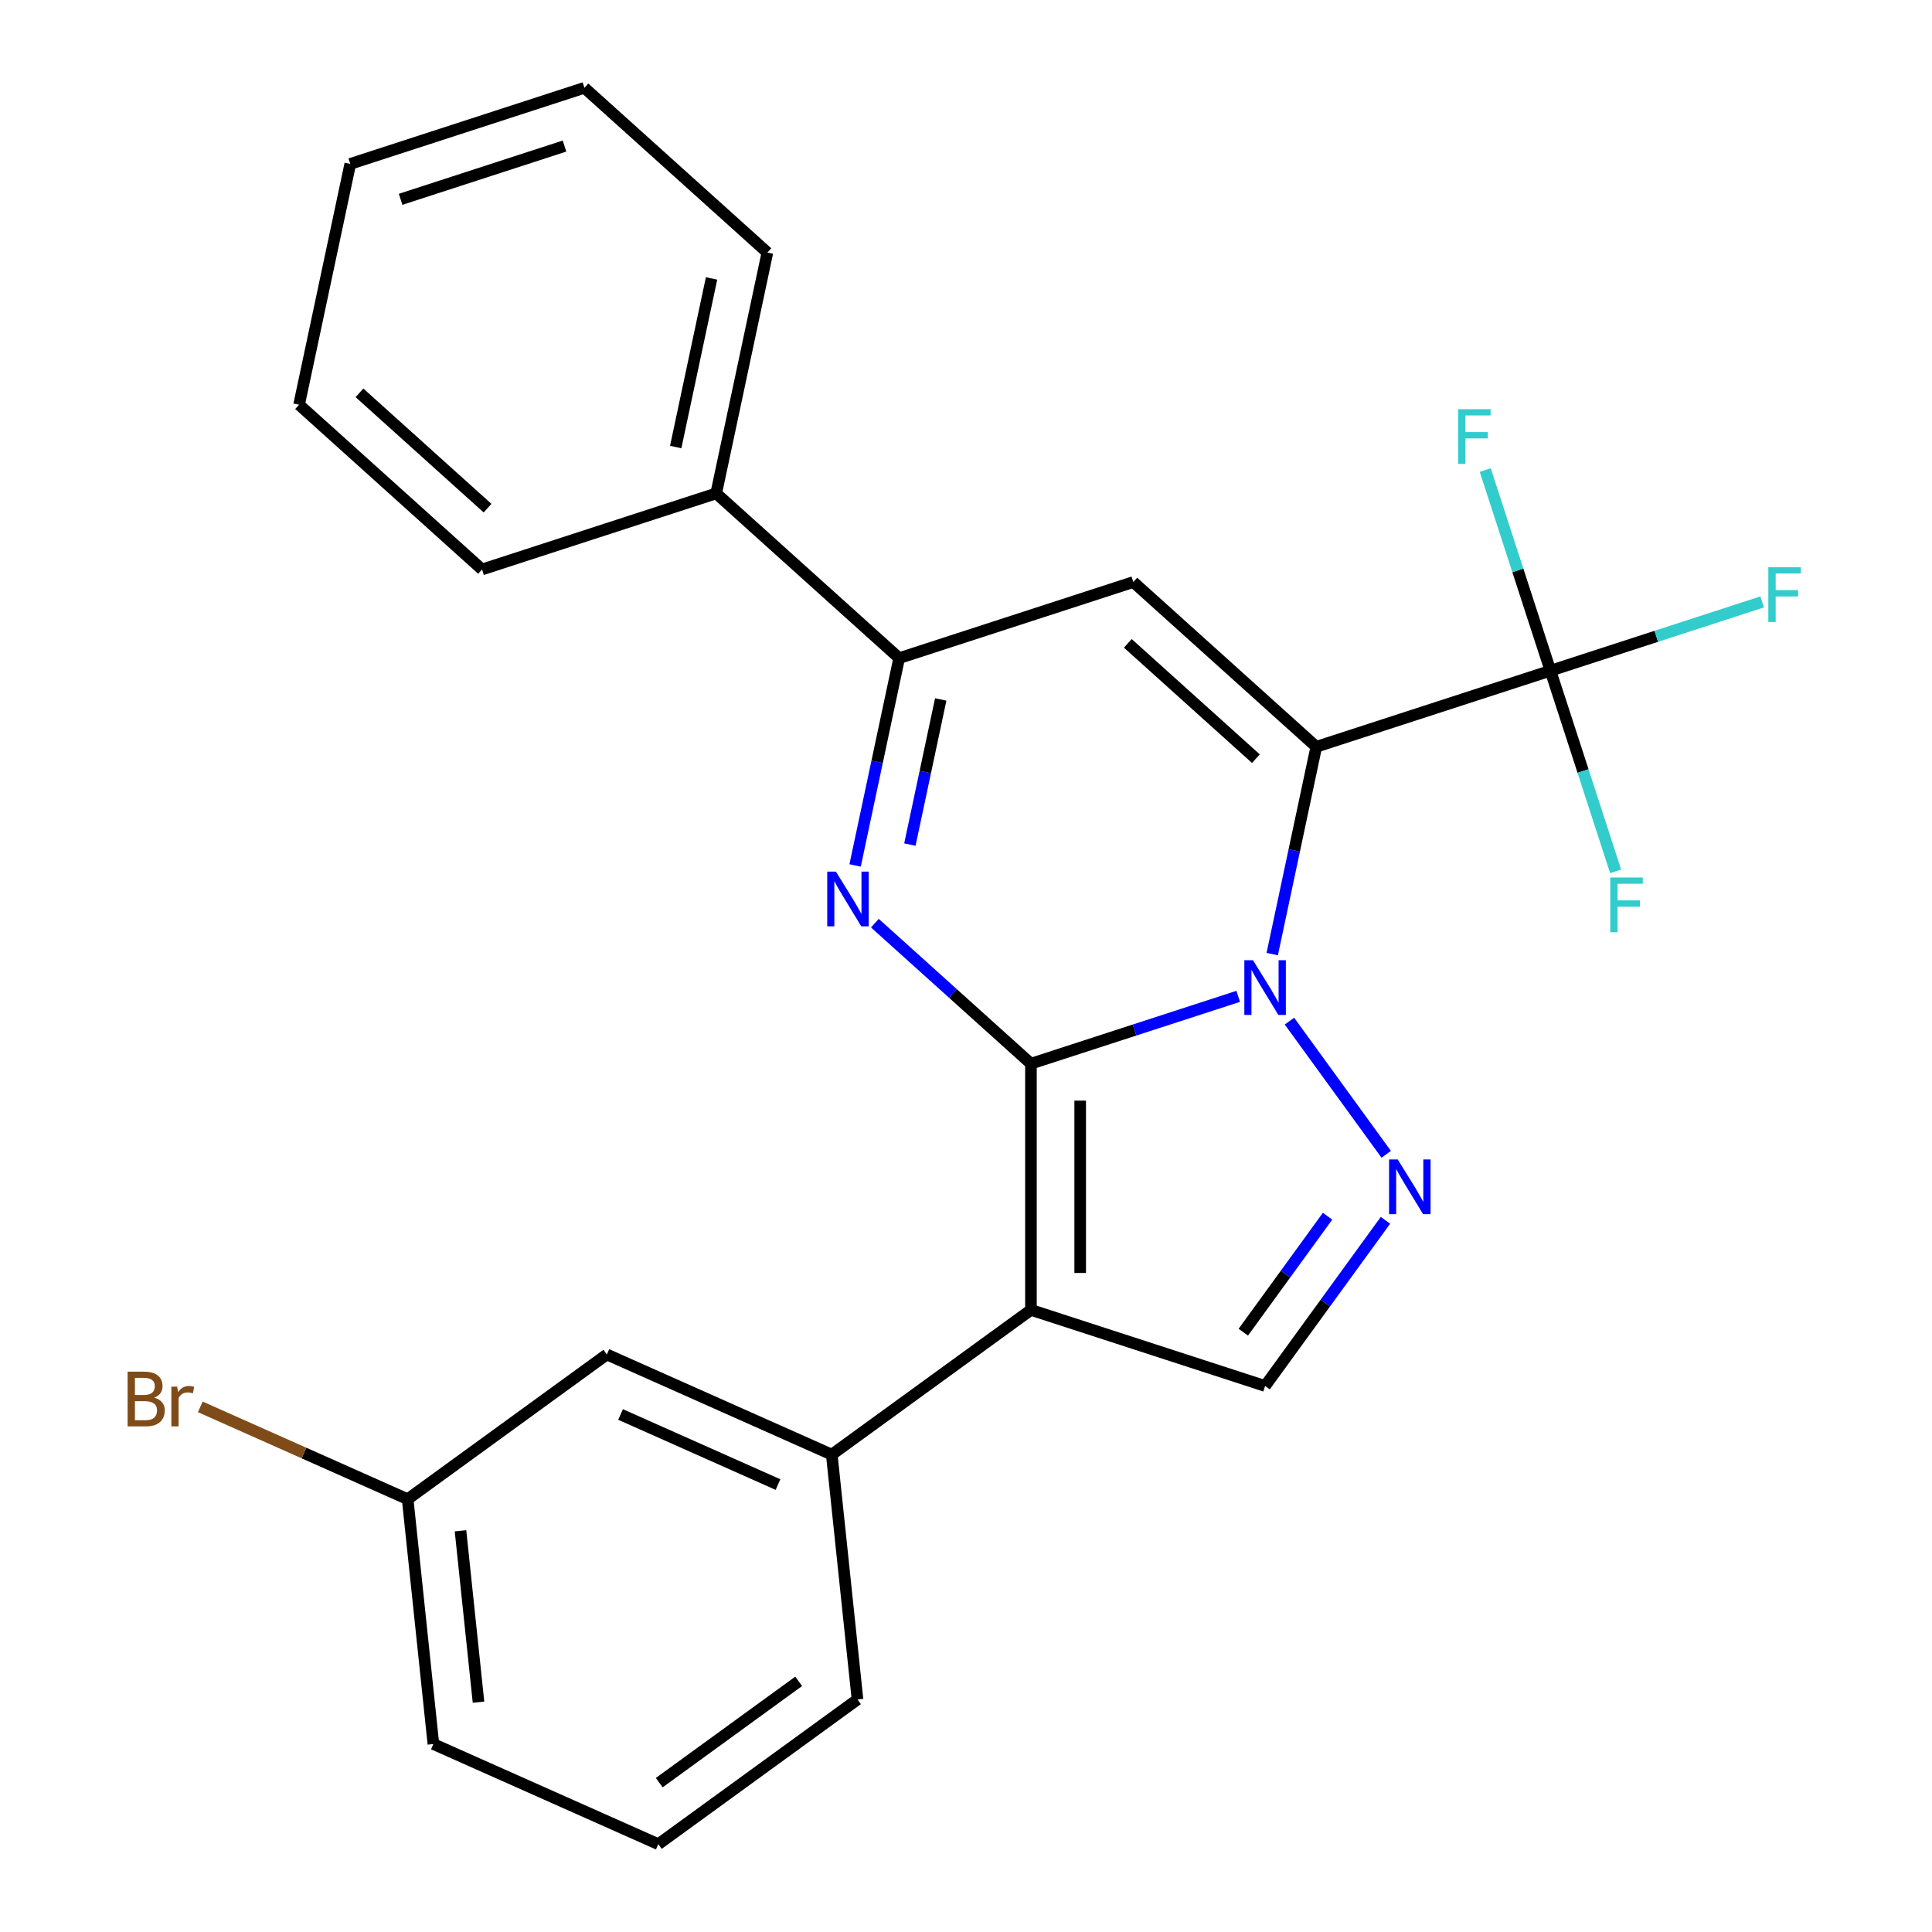 <?xml version='1.0' encoding='iso-8859-1'?>
<svg version='1.1' baseProfile='full'
              xmlns='http://www.w3.org/2000/svg'
                      xmlns:rdkit='http://www.rdkit.org/xml'
                      xmlns:xlink='http://www.w3.org/1999/xlink'
                  xml:space='preserve'
width='1000px' height='1000px' viewBox='0 0 1000 1000'>
<!-- END OF HEADER -->
<rect style='opacity:1.0;fill:#FFFFFF;stroke:none' width='1000' height='1000' x='0' y='0'> </rect>
<path class='bond-0' d='M 533.616,550.566 L 587.252,533.138' style='fill:none;fill-rule:evenodd;stroke:#000000;stroke-width:6px;stroke-linecap:butt;stroke-linejoin:miter;stroke-opacity:1' />
<path class='bond-0' d='M 587.252,533.138 L 640.887,515.711' style='fill:none;fill-rule:evenodd;stroke:#0000FF;stroke-width:6px;stroke-linecap:butt;stroke-linejoin:miter;stroke-opacity:1' />
<path class='bond-2' d='M 533.616,550.566 L 533.616,678' style='fill:none;fill-rule:evenodd;stroke:#000000;stroke-width:6px;stroke-linecap:butt;stroke-linejoin:miter;stroke-opacity:1' />
<path class='bond-2' d='M 559.103,569.681 L 559.103,658.885' style='fill:none;fill-rule:evenodd;stroke:#000000;stroke-width:6px;stroke-linecap:butt;stroke-linejoin:miter;stroke-opacity:1' />
<path class='bond-3' d='M 533.616,550.566 L 493.227,514.2' style='fill:none;fill-rule:evenodd;stroke:#000000;stroke-width:6px;stroke-linecap:butt;stroke-linejoin:miter;stroke-opacity:1' />
<path class='bond-3' d='M 493.227,514.2 L 452.839,477.834' style='fill:none;fill-rule:evenodd;stroke:#0000FF;stroke-width:6px;stroke-linecap:butt;stroke-linejoin:miter;stroke-opacity:1' />
<path class='bond-1' d='M 658.5,493.84 L 669.904,440.188' style='fill:none;fill-rule:evenodd;stroke:#0000FF;stroke-width:6px;stroke-linecap:butt;stroke-linejoin:miter;stroke-opacity:1' />
<path class='bond-1' d='M 669.904,440.188 L 681.308,386.536' style='fill:none;fill-rule:evenodd;stroke:#000000;stroke-width:6px;stroke-linecap:butt;stroke-linejoin:miter;stroke-opacity:1' />
<path class='bond-4' d='M 667.416,528.532 L 717.504,597.473' style='fill:none;fill-rule:evenodd;stroke:#0000FF;stroke-width:6px;stroke-linecap:butt;stroke-linejoin:miter;stroke-opacity:1' />
<path class='bond-7' d='M 681.308,386.536 L 802.506,347.157' style='fill:none;fill-rule:evenodd;stroke:#000000;stroke-width:6px;stroke-linecap:butt;stroke-linejoin:miter;stroke-opacity:1' />
<path class='bond-26' d='M 681.308,386.536 L 586.606,301.266' style='fill:none;fill-rule:evenodd;stroke:#000000;stroke-width:6px;stroke-linecap:butt;stroke-linejoin:miter;stroke-opacity:1' />
<path class='bond-26' d='M 650.049,392.686 L 583.757,332.997' style='fill:none;fill-rule:evenodd;stroke:#000000;stroke-width:6px;stroke-linecap:butt;stroke-linejoin:miter;stroke-opacity:1' />
<path class='bond-8' d='M 533.616,678 L 654.813,717.38' style='fill:none;fill-rule:evenodd;stroke:#000000;stroke-width:6px;stroke-linecap:butt;stroke-linejoin:miter;stroke-opacity:1' />
<path class='bond-9' d='M 533.616,678 L 430.519,752.905' style='fill:none;fill-rule:evenodd;stroke:#000000;stroke-width:6px;stroke-linecap:butt;stroke-linejoin:miter;stroke-opacity:1' />
<path class='bond-6' d='M 442.6,447.949 L 454.004,394.297' style='fill:none;fill-rule:evenodd;stroke:#0000FF;stroke-width:6px;stroke-linecap:butt;stroke-linejoin:miter;stroke-opacity:1' />
<path class='bond-6' d='M 454.004,394.297 L 465.408,340.645' style='fill:none;fill-rule:evenodd;stroke:#000000;stroke-width:6px;stroke-linecap:butt;stroke-linejoin:miter;stroke-opacity:1' />
<path class='bond-6' d='M 470.951,437.153 L 478.934,399.596' style='fill:none;fill-rule:evenodd;stroke:#0000FF;stroke-width:6px;stroke-linecap:butt;stroke-linejoin:miter;stroke-opacity:1' />
<path class='bond-6' d='M 478.934,399.596 L 486.917,362.04' style='fill:none;fill-rule:evenodd;stroke:#000000;stroke-width:6px;stroke-linecap:butt;stroke-linejoin:miter;stroke-opacity:1' />
<path class='bond-25' d='M 717.115,631.629 L 685.964,674.504' style='fill:none;fill-rule:evenodd;stroke:#0000FF;stroke-width:6px;stroke-linecap:butt;stroke-linejoin:miter;stroke-opacity:1' />
<path class='bond-25' d='M 685.964,674.504 L 654.813,717.38' style='fill:none;fill-rule:evenodd;stroke:#000000;stroke-width:6px;stroke-linecap:butt;stroke-linejoin:miter;stroke-opacity:1' />
<path class='bond-25' d='M 687.15,629.511 L 665.345,659.524' style='fill:none;fill-rule:evenodd;stroke:#0000FF;stroke-width:6px;stroke-linecap:butt;stroke-linejoin:miter;stroke-opacity:1' />
<path class='bond-25' d='M 665.345,659.524 L 643.539,689.536' style='fill:none;fill-rule:evenodd;stroke:#000000;stroke-width:6px;stroke-linecap:butt;stroke-linejoin:miter;stroke-opacity:1' />
<path class='bond-5' d='M 586.606,301.266 L 465.408,340.645' style='fill:none;fill-rule:evenodd;stroke:#000000;stroke-width:6px;stroke-linecap:butt;stroke-linejoin:miter;stroke-opacity:1' />
<path class='bond-11' d='M 465.408,340.645 L 370.706,255.375' style='fill:none;fill-rule:evenodd;stroke:#000000;stroke-width:6px;stroke-linecap:butt;stroke-linejoin:miter;stroke-opacity:1' />
<path class='bond-12' d='M 802.506,347.157 L 857.302,329.353' style='fill:none;fill-rule:evenodd;stroke:#000000;stroke-width:6px;stroke-linecap:butt;stroke-linejoin:miter;stroke-opacity:1' />
<path class='bond-12' d='M 857.302,329.353 L 912.098,311.548' style='fill:none;fill-rule:evenodd;stroke:#33CCCC;stroke-width:6px;stroke-linecap:butt;stroke-linejoin:miter;stroke-opacity:1' />
<path class='bond-13' d='M 802.506,347.157 L 785.634,295.231' style='fill:none;fill-rule:evenodd;stroke:#000000;stroke-width:6px;stroke-linecap:butt;stroke-linejoin:miter;stroke-opacity:1' />
<path class='bond-13' d='M 785.634,295.231 L 768.763,243.305' style='fill:none;fill-rule:evenodd;stroke:#33CCCC;stroke-width:6px;stroke-linecap:butt;stroke-linejoin:miter;stroke-opacity:1' />
<path class='bond-14' d='M 802.506,347.157 L 819.378,399.083' style='fill:none;fill-rule:evenodd;stroke:#000000;stroke-width:6px;stroke-linecap:butt;stroke-linejoin:miter;stroke-opacity:1' />
<path class='bond-14' d='M 819.378,399.083 L 836.249,451.009' style='fill:none;fill-rule:evenodd;stroke:#33CCCC;stroke-width:6px;stroke-linecap:butt;stroke-linejoin:miter;stroke-opacity:1' />
<path class='bond-10' d='M 430.519,752.905 L 314.101,701.072' style='fill:none;fill-rule:evenodd;stroke:#000000;stroke-width:6px;stroke-linecap:butt;stroke-linejoin:miter;stroke-opacity:1' />
<path class='bond-10' d='M 402.69,768.413 L 321.198,732.131' style='fill:none;fill-rule:evenodd;stroke:#000000;stroke-width:6px;stroke-linecap:butt;stroke-linejoin:miter;stroke-opacity:1' />
<path class='bond-17' d='M 430.519,752.905 L 443.839,879.641' style='fill:none;fill-rule:evenodd;stroke:#000000;stroke-width:6px;stroke-linecap:butt;stroke-linejoin:miter;stroke-opacity:1' />
<path class='bond-15' d='M 314.101,701.072 L 211.005,775.977' style='fill:none;fill-rule:evenodd;stroke:#000000;stroke-width:6px;stroke-linecap:butt;stroke-linejoin:miter;stroke-opacity:1' />
<path class='bond-19' d='M 370.706,255.375 L 397.201,130.725' style='fill:none;fill-rule:evenodd;stroke:#000000;stroke-width:6px;stroke-linecap:butt;stroke-linejoin:miter;stroke-opacity:1' />
<path class='bond-19' d='M 349.75,231.378 L 368.297,144.123' style='fill:none;fill-rule:evenodd;stroke:#000000;stroke-width:6px;stroke-linecap:butt;stroke-linejoin:miter;stroke-opacity:1' />
<path class='bond-20' d='M 370.706,255.375 L 249.508,294.754' style='fill:none;fill-rule:evenodd;stroke:#000000;stroke-width:6px;stroke-linecap:butt;stroke-linejoin:miter;stroke-opacity:1' />
<path class='bond-16' d='M 211.005,775.977 L 157.339,752.083' style='fill:none;fill-rule:evenodd;stroke:#000000;stroke-width:6px;stroke-linecap:butt;stroke-linejoin:miter;stroke-opacity:1' />
<path class='bond-16' d='M 157.339,752.083 L 103.673,728.189' style='fill:none;fill-rule:evenodd;stroke:#7F4C19;stroke-width:6px;stroke-linecap:butt;stroke-linejoin:miter;stroke-opacity:1' />
<path class='bond-27' d='M 211.005,775.977 L 224.325,902.713' style='fill:none;fill-rule:evenodd;stroke:#000000;stroke-width:6px;stroke-linecap:butt;stroke-linejoin:miter;stroke-opacity:1' />
<path class='bond-27' d='M 238.35,792.323 L 247.674,881.039' style='fill:none;fill-rule:evenodd;stroke:#000000;stroke-width:6px;stroke-linecap:butt;stroke-linejoin:miter;stroke-opacity:1' />
<path class='bond-18' d='M 443.839,879.641 L 340.743,954.545' style='fill:none;fill-rule:evenodd;stroke:#000000;stroke-width:6px;stroke-linecap:butt;stroke-linejoin:miter;stroke-opacity:1' />
<path class='bond-18' d='M 413.394,870.257 L 341.226,922.69' style='fill:none;fill-rule:evenodd;stroke:#000000;stroke-width:6px;stroke-linecap:butt;stroke-linejoin:miter;stroke-opacity:1' />
<path class='bond-21' d='M 340.743,954.545 L 224.325,902.713' style='fill:none;fill-rule:evenodd;stroke:#000000;stroke-width:6px;stroke-linecap:butt;stroke-linejoin:miter;stroke-opacity:1' />
<path class='bond-22' d='M 397.201,130.725 L 302.499,45.455' style='fill:none;fill-rule:evenodd;stroke:#000000;stroke-width:6px;stroke-linecap:butt;stroke-linejoin:miter;stroke-opacity:1' />
<path class='bond-23' d='M 249.508,294.754 L 154.806,209.484' style='fill:none;fill-rule:evenodd;stroke:#000000;stroke-width:6px;stroke-linecap:butt;stroke-linejoin:miter;stroke-opacity:1' />
<path class='bond-23' d='M 252.357,263.023 L 186.065,203.334' style='fill:none;fill-rule:evenodd;stroke:#000000;stroke-width:6px;stroke-linecap:butt;stroke-linejoin:miter;stroke-opacity:1' />
<path class='bond-28' d='M 302.499,45.455 L 181.301,84.834' style='fill:none;fill-rule:evenodd;stroke:#000000;stroke-width:6px;stroke-linecap:butt;stroke-linejoin:miter;stroke-opacity:1' />
<path class='bond-28' d='M 292.195,75.601 L 207.357,103.167' style='fill:none;fill-rule:evenodd;stroke:#000000;stroke-width:6px;stroke-linecap:butt;stroke-linejoin:miter;stroke-opacity:1' />
<path class='bond-24' d='M 154.806,209.484 L 181.301,84.834' style='fill:none;fill-rule:evenodd;stroke:#000000;stroke-width:6px;stroke-linecap:butt;stroke-linejoin:miter;stroke-opacity:1' />
<path  class='atom-1' d='M 648.553 497.026
L 657.833 512.026
Q 658.753 513.506, 660.233 516.186
Q 661.713 518.866, 661.793 519.026
L 661.793 497.026
L 665.553 497.026
L 665.553 525.346
L 661.673 525.346
L 651.713 508.946
Q 650.553 507.026, 649.313 504.826
Q 648.113 502.626, 647.753 501.946
L 647.753 525.346
L 644.073 525.346
L 644.073 497.026
L 648.553 497.026
' fill='#0000FF'/>
<path  class='atom-4' d='M 432.653 451.135
L 441.933 466.135
Q 442.853 467.615, 444.333 470.295
Q 445.813 472.975, 445.893 473.135
L 445.893 451.135
L 449.653 451.135
L 449.653 479.455
L 445.773 479.455
L 435.813 463.055
Q 434.653 461.135, 433.413 458.935
Q 432.213 456.735, 431.853 456.055
L 431.853 479.455
L 428.173 479.455
L 428.173 451.135
L 432.653 451.135
' fill='#0000FF'/>
<path  class='atom-5' d='M 723.458 600.123
L 732.738 615.123
Q 733.658 616.603, 735.138 619.283
Q 736.618 621.963, 736.698 622.123
L 736.698 600.123
L 740.458 600.123
L 740.458 628.443
L 736.578 628.443
L 726.618 612.043
Q 725.458 610.123, 724.218 607.923
Q 723.018 605.723, 722.658 605.043
L 722.658 628.443
L 718.978 628.443
L 718.978 600.123
L 723.458 600.123
' fill='#0000FF'/>
<path  class='atom-13' d='M 915.284 293.617
L 932.124 293.617
L 932.124 296.857
L 919.084 296.857
L 919.084 305.457
L 930.684 305.457
L 930.684 308.737
L 919.084 308.737
L 919.084 321.937
L 915.284 321.937
L 915.284 293.617
' fill='#33CCCC'/>
<path  class='atom-14' d='M 754.707 211.799
L 771.547 211.799
L 771.547 215.039
L 758.507 215.039
L 758.507 223.639
L 770.107 223.639
L 770.107 226.919
L 758.507 226.919
L 758.507 240.119
L 754.707 240.119
L 754.707 211.799
' fill='#33CCCC'/>
<path  class='atom-15' d='M 833.466 454.194
L 850.306 454.194
L 850.306 457.434
L 837.266 457.434
L 837.266 466.034
L 848.866 466.034
L 848.866 469.314
L 837.266 469.314
L 837.266 482.514
L 833.466 482.514
L 833.466 454.194
' fill='#33CCCC'/>
<path  class='atom-17' d='M 79.807 723.424
Q 82.527 724.184, 83.887 725.864
Q 85.287 727.504, 85.287 729.944
Q 85.287 733.864, 82.767 736.104
Q 80.287 738.304, 75.567 738.304
L 66.047 738.304
L 66.047 709.984
L 74.407 709.984
Q 79.247 709.984, 81.687 711.944
Q 84.127 713.904, 84.127 717.504
Q 84.127 721.784, 79.807 723.424
M 69.847 713.184
L 69.847 722.064
L 74.407 722.064
Q 77.207 722.064, 78.647 720.944
Q 80.127 719.784, 80.127 717.504
Q 80.127 713.184, 74.407 713.184
L 69.847 713.184
M 75.567 735.104
Q 78.327 735.104, 79.807 733.784
Q 81.287 732.464, 81.287 729.944
Q 81.287 727.624, 79.647 726.464
Q 78.047 725.264, 74.967 725.264
L 69.847 725.264
L 69.847 735.104
L 75.567 735.104
' fill='#7F4C19'/>
<path  class='atom-17' d='M 91.727 717.744
L 92.167 720.584
Q 94.327 717.384, 97.847 717.384
Q 98.967 717.384, 100.487 717.784
L 99.887 721.144
Q 98.167 720.744, 97.207 720.744
Q 95.527 720.744, 94.407 721.424
Q 93.327 722.064, 92.447 723.624
L 92.447 738.304
L 88.687 738.304
L 88.687 717.744
L 91.727 717.744
' fill='#7F4C19'/>
</svg>
